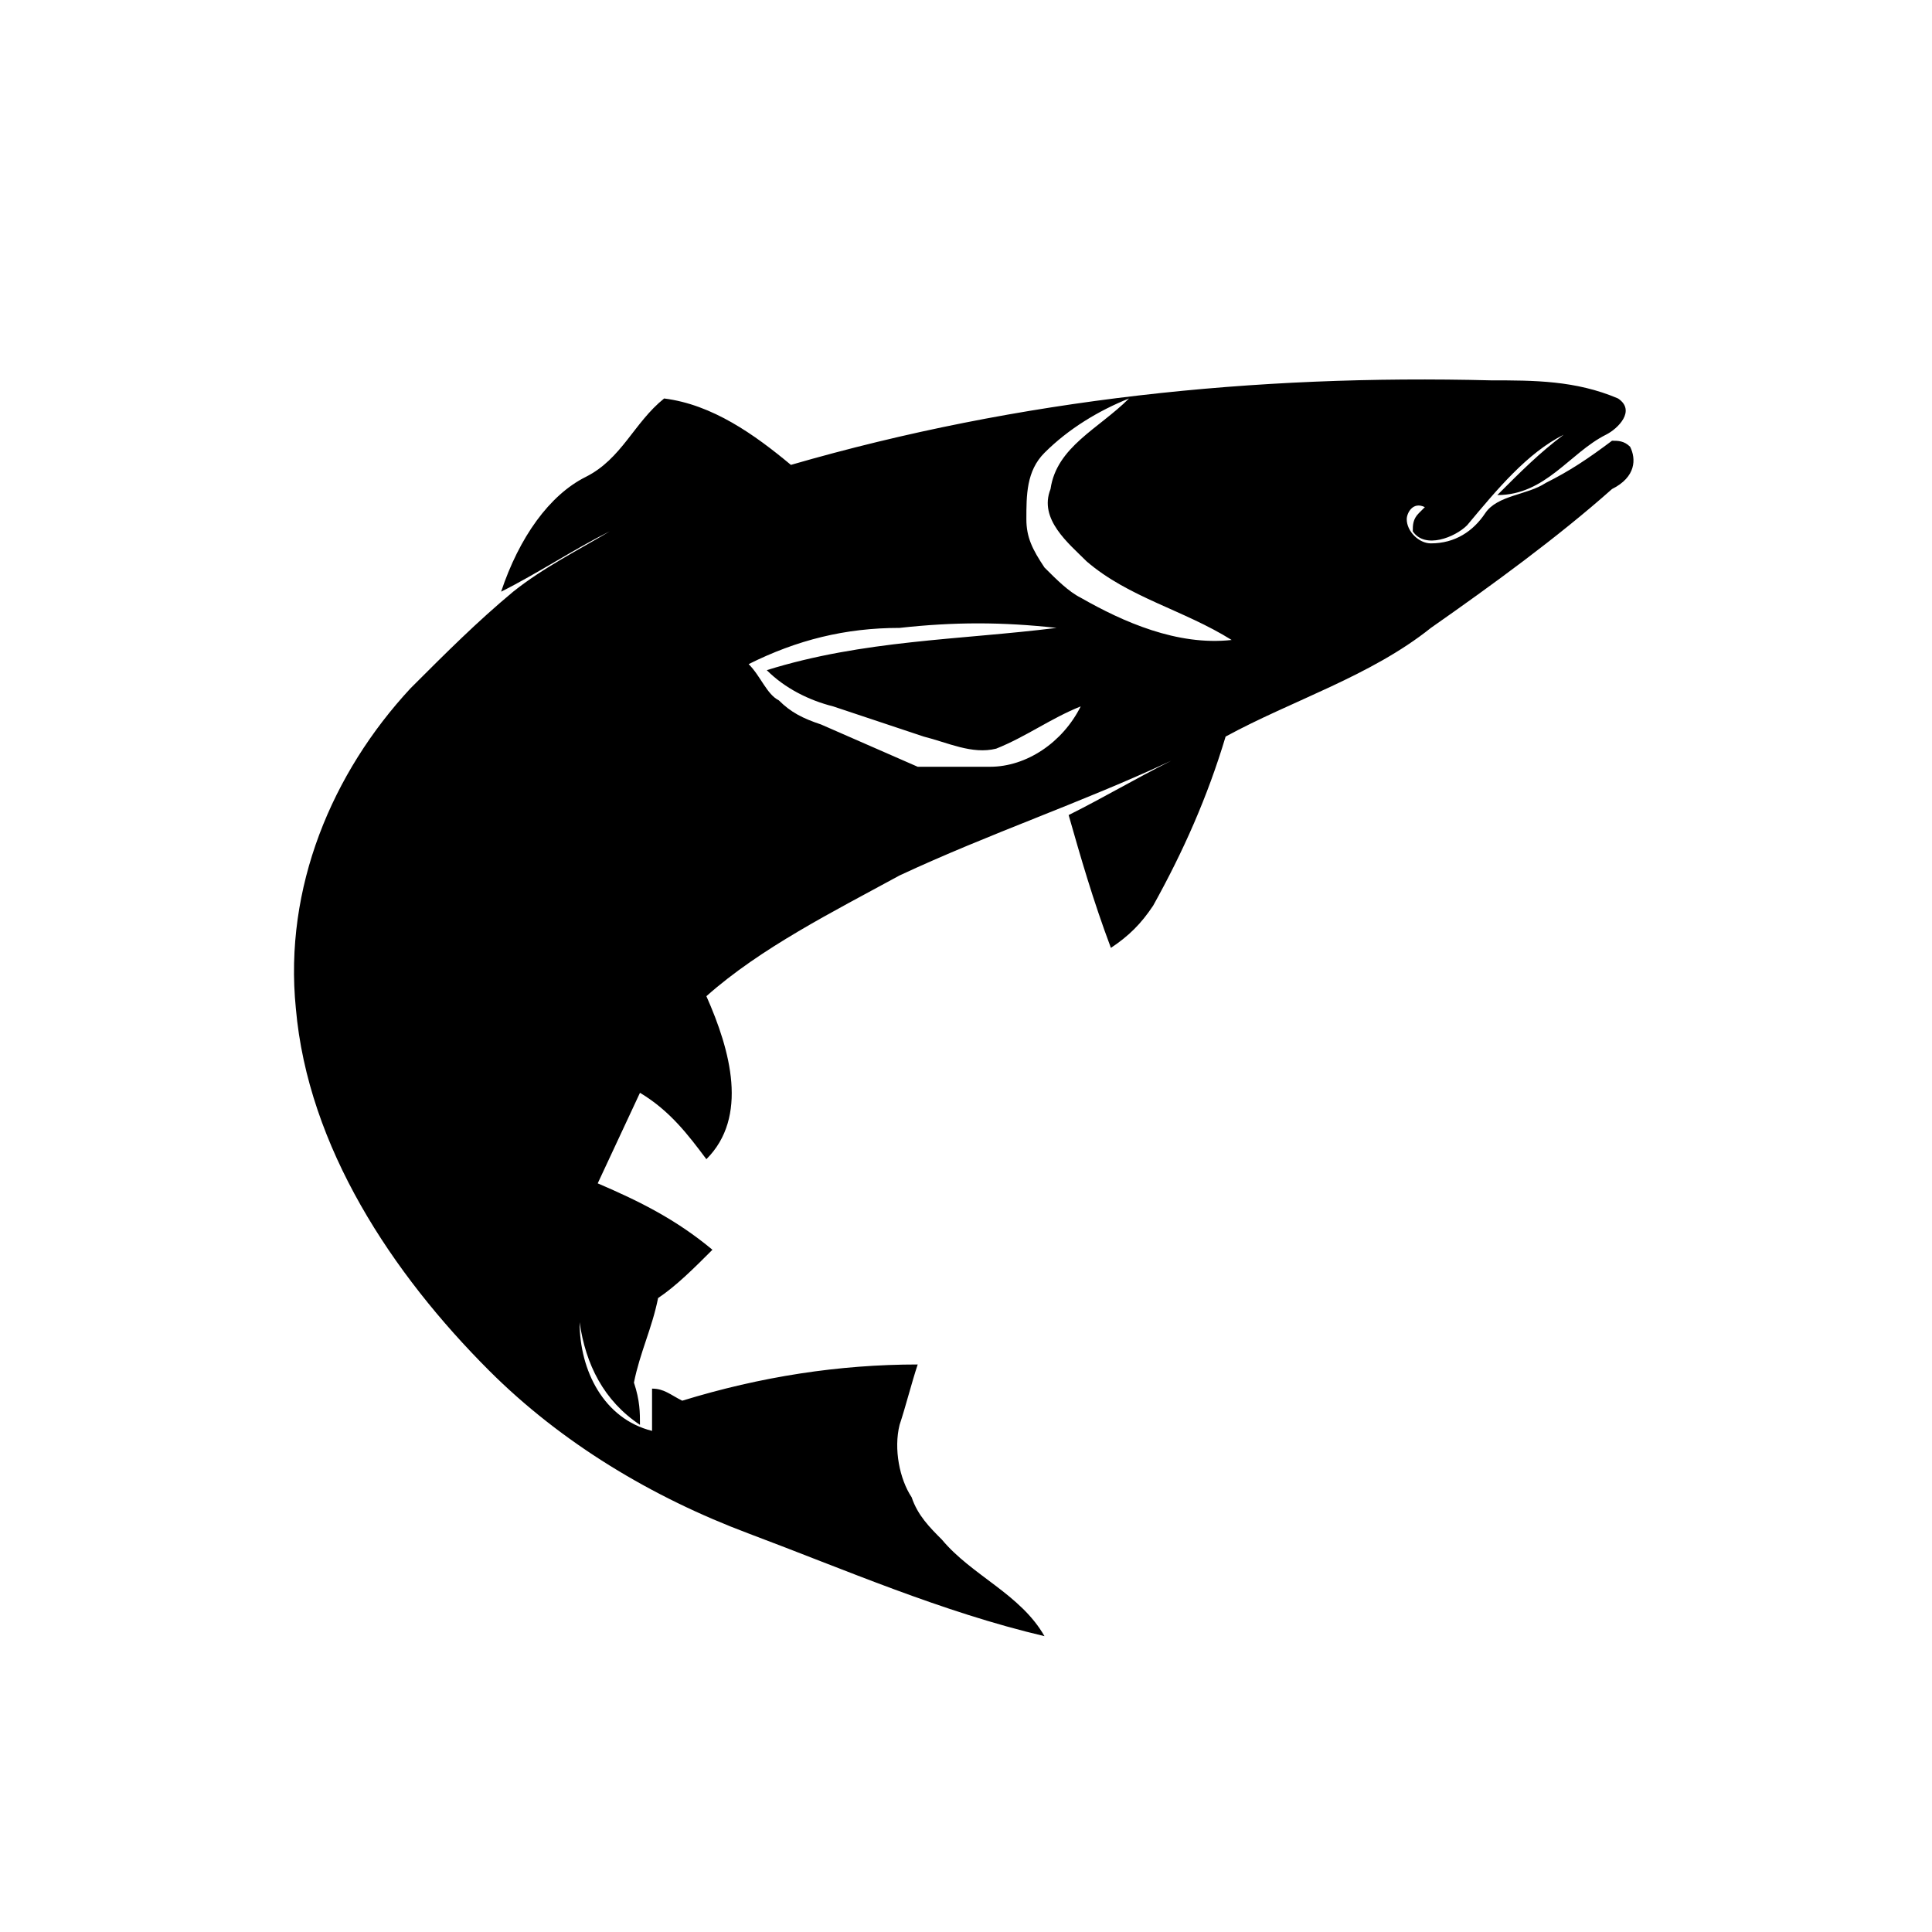 <?xml version="1.0" encoding="UTF-8"?>
<svg data-bbox="4.869 6.285 22.186 20.815" viewBox="0 0 32 32" xmlns="http://www.w3.org/2000/svg" data-type="shape">
    <g>
        <path d="M27 7.4c-.1-.1-.2-.1-.3-.1-.4.3-.7.5-1.1.7-.3.2-.8.2-1 .5-.2.3-.5.5-.9.5-.2 0-.4-.2-.4-.4 0-.1.1-.3.3-.2l-.1.1c-.1.1-.1.2-.1.3.2.3.7.1.9-.1.5-.6 1-1.2 1.6-1.5-.4.3-.7.6-1.1 1 .8 0 1.2-.7 1.8-1 .2-.1.5-.4.2-.6-.7-.3-1.4-.3-2.1-.3-3.9-.1-7.8.3-11.6 1.4-.6-.5-1.3-1-2.1-1.1-.5.4-.7 1-1.3 1.3-.6.3-1.1 1-1.4 1.9.6-.3 1.2-.7 1.8-1-.5.3-1.1.6-1.6 1-.6.5-1.1 1-1.7 1.6-1.3 1.4-2.1 3.3-1.9 5.3.2 2.3 1.6 4.4 3.2 6 1.2 1.2 2.7 2.1 4.3 2.7 1.6.6 3.2 1.3 4.9 1.7-.4-.7-1.2-1-1.7-1.6-.2-.2-.4-.4-.5-.7-.2-.3-.3-.8-.2-1.2.1-.3.2-.7.3-1-1.3 0-2.6.2-3.9.6-.2-.1-.3-.2-.5-.2v.7c-.8-.2-1.2-1-1.2-1.8.1.7.4 1.3 1 1.7 0-.2 0-.4-.1-.7.1-.5.3-.9.4-1.4.3-.2.6-.5.9-.8-.6-.5-1.2-.8-1.9-1.1l.7-1.5c.5.3.8.7 1.1 1.1.7-.7.4-1.8 0-2.7.9-.8 2.1-1.4 3.2-2 1.5-.7 3-1.2 4.5-1.9-.6.3-1.1.6-1.7.9.2.7.4 1.4.7 2.2.3-.2.5-.4.7-.7.5-.9.9-1.8 1.2-2.8 1.1-.6 2.4-1 3.4-1.8 1-.7 2.1-1.5 3-2.3.4-.2.4-.5.3-.7zm-10.6 5.3h-1.2l-1.6-.7c-.3-.1-.5-.2-.7-.4-.2-.1-.3-.4-.5-.6.8-.4 1.6-.6 2.5-.6.9-.1 1.7-.1 2.6 0-1.6.2-3.2.2-4.8.7.3.3.7.5 1.1.6l1.5.5c.4.1.8.3 1.2.2.5-.2.9-.5 1.4-.7-.3.6-.9 1-1.5 1zm1.5-2.8c-.2-.1-.4-.3-.6-.5-.2-.3-.3-.5-.3-.8 0-.4 0-.8.3-1.1.4-.4.9-.7 1.4-.9-.5.5-1.2.8-1.3 1.5-.2.5.3.9.6 1.2.7.6 1.6.8 2.4 1.3-.9.1-1.8-.3-2.5-.7z"/>
    </g>
</svg>
